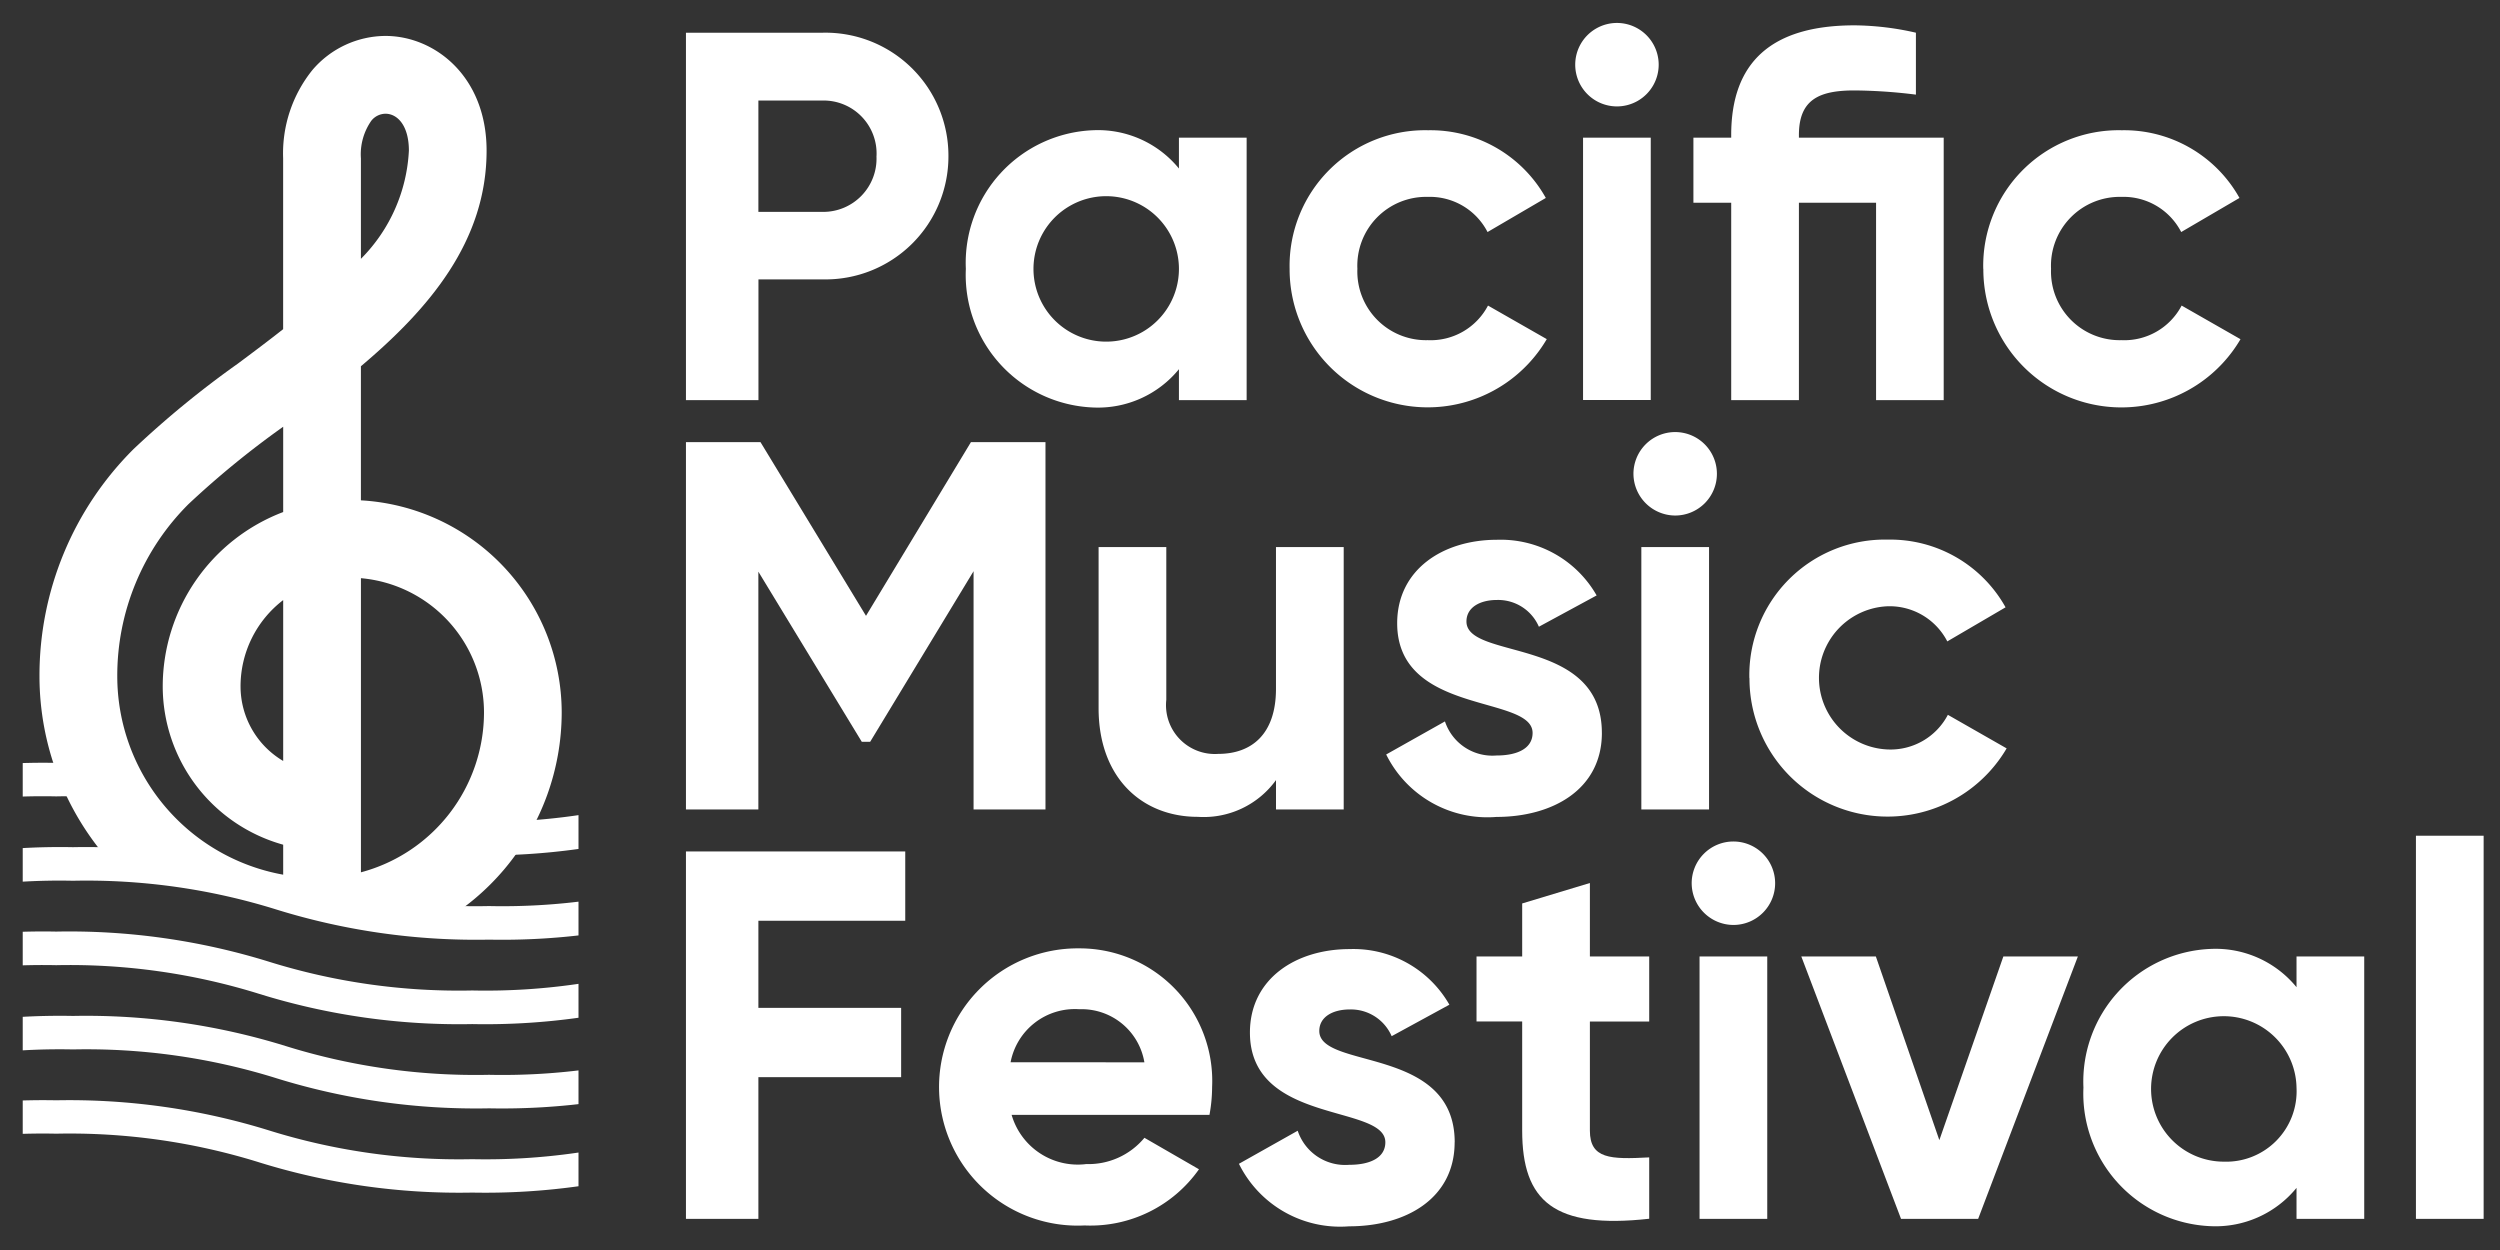 <svg xmlns="http://www.w3.org/2000/svg" xmlns:xlink="http://www.w3.org/1999/xlink" width="110" height="55" viewBox="0 0 110 55">
  <rect x="0" y="0" width="110" height="55" fill="#333333" stroke="none"/>
  <defs>
    <clipPath id="clip-path">
      <rect id="長方形_2581" data-name="長方形 2581" width="110" height="55" transform="translate(628 579)" fill="#fff" stroke="#707070" stroke-width="1"/>
    </clipPath>
    <clipPath id="clip-path-2">
      <path id="パス_11829" data-name="パス 11829" d="M15.978.4V37.851l4.425-.8L28.053,38.5l6.034,1.264h6.345V.4Z" transform="translate(-15.978 -0.396)" fill="none"/>
    </clipPath>
    <clipPath id="clip-path-3">
      <path id="パス_11835" data-name="パス 11835" d="M15.978,28.053V50.488H40.432V30.477h-4.3l-.057,6.54L22.07,35.246l-4.618-7.193Z" transform="translate(-15.978 -28.053)" fill="none"/>
    </clipPath>
  </defs>
  <g id="マスクグループ_1063" data-name="マスクグループ 1063" transform="translate(-628 -579)" clip-path="url(#clip-path)">
    <g id="グループ_3919" data-name="グループ 3919" transform="translate(-8.652 0.477)">
      <g id="グループ_3907" data-name="グループ 3907" transform="translate(637.652 579.94)" clip-path="url(#clip-path-2)">
        <path id="パス_11828" data-name="パス 11828" d="M30.822,42.825H27.4v-1.91A12.3,12.3,0,0,1,16.677,28.73a14.057,14.057,0,0,1,4.144-10.005,42.48,42.48,0,0,1,4.577-3.75c.672-.5,1.348-1.007,2-1.521V5.935A5.848,5.848,0,0,1,28.69,2.046,4.25,4.25,0,0,1,31.9.551c2.158,0,4.45,1.769,4.45,5.046,0,3.995-2.535,6.962-5.53,9.488v5.9a9.361,9.361,0,0,1,8.835,9.335,10.717,10.717,0,0,1-8.835,10.536ZM27.4,17.747a39.58,39.58,0,0,0-4.162,3.4A10.658,10.658,0,0,0,20.1,28.73a8.877,8.877,0,0,0,7.3,8.726V36.137a7.242,7.242,0,0,1-5.3-6.967A8.217,8.217,0,0,1,27.4,21.5Zm3.421,6.662V37.352a7.291,7.291,0,0,0,5.415-7.036,5.937,5.937,0,0,0-5.415-5.906m-3.421.964a4.779,4.779,0,0,0-1.876,3.8A3.813,3.813,0,0,0,27.4,32.452Zm4.5-21.4a.808.808,0,0,0-.622.309,2.58,2.58,0,0,0-.458,1.656v4.42A7.257,7.257,0,0,0,32.931,5.6c0-1.123-.517-1.626-1.029-1.626" transform="translate(-15.94 -0.387)" fill="#fff"/>
      </g>
      <g id="グループ_3909" data-name="グループ 3909" transform="translate(637.652 609.106)" clip-path="url(#clip-path-3)">
        <path id="パス_11830" data-name="パス 11830" d="M110.582,38.468a29.7,29.7,0,0,1-9.363-1.323,28.059,28.059,0,0,0-8.96-1.268A28.079,28.079,0,0,0,83.3,37.145a29.685,29.685,0,0,1-9.362,1.323,29.656,29.656,0,0,1-9.357-1.323,28.036,28.036,0,0,0-8.955-1.268,27.981,27.981,0,0,0-8.947,1.268,29.613,29.613,0,0,1-9.349,1.323,29.631,29.631,0,0,1-9.353-1.323,28.021,28.021,0,0,0-8.953-1.268,27.986,27.986,0,0,0-8.947,1.268A29.6,29.6,0,0,1,.726,38.468V36.993a27.986,27.986,0,0,0,8.947-1.268A29.61,29.61,0,0,1,19.021,34.4a29.633,29.633,0,0,1,9.354,1.323,28.019,28.019,0,0,0,8.952,1.268,27.981,27.981,0,0,0,8.947-1.268A29.613,29.613,0,0,1,55.622,34.4a29.656,29.656,0,0,1,9.357,1.323,28.026,28.026,0,0,0,8.955,1.268A28.072,28.072,0,0,0,82.9,35.725,29.687,29.687,0,0,1,92.259,34.4a29.69,29.69,0,0,1,9.362,1.323,28.072,28.072,0,0,0,8.961,1.268Z" transform="translate(-16.81 -27.707)" fill="#fff"/>
        <path id="パス_11831" data-name="パス 11831" d="M109.884,34.949a29.7,29.7,0,0,1-9.363-1.323,28.053,28.053,0,0,0-8.96-1.269A28.055,28.055,0,0,0,82.6,33.626a29.7,29.7,0,0,1-9.363,1.323,29.656,29.656,0,0,1-9.357-1.323,28.03,28.03,0,0,0-8.955-1.269,27.98,27.98,0,0,0-8.947,1.269,29.607,29.607,0,0,1-9.349,1.323,29.631,29.631,0,0,1-9.353-1.323,28.015,28.015,0,0,0-8.953-1.269,28.066,28.066,0,0,0-8.961,1.269A29.685,29.685,0,0,1,0,34.949V33.474a28.1,28.1,0,0,0,8.961-1.268,29.685,29.685,0,0,1,9.362-1.323,29.633,29.633,0,0,1,9.354,1.323,28.049,28.049,0,0,0,8.952,1.268,28.018,28.018,0,0,0,8.948-1.268,29.6,29.6,0,0,1,9.348-1.323,29.656,29.656,0,0,1,9.357,1.323,28.056,28.056,0,0,0,8.955,1.268A28.1,28.1,0,0,0,82.2,32.206a29.7,29.7,0,0,1,9.363-1.323,29.69,29.69,0,0,1,9.362,1.323,28.1,28.1,0,0,0,8.961,1.268Z" transform="translate(-16.849 -27.899)" fill="#fff"/>
        <path id="パス_11832" data-name="パス 11832" d="M109.884,41.988a29.7,29.7,0,0,1-9.363-1.323,28.053,28.053,0,0,0-8.96-1.269A28.055,28.055,0,0,0,82.6,40.665a29.7,29.7,0,0,1-9.363,1.323,29.656,29.656,0,0,1-9.357-1.323A28.03,28.03,0,0,0,54.925,39.4a27.98,27.98,0,0,0-8.947,1.269,29.607,29.607,0,0,1-9.349,1.323,29.631,29.631,0,0,1-9.353-1.323A28.015,28.015,0,0,0,18.323,39.4a28.066,28.066,0,0,0-8.961,1.269A29.685,29.685,0,0,1,0,41.988V40.513a28.1,28.1,0,0,0,8.961-1.268,29.685,29.685,0,0,1,9.362-1.323,29.633,29.633,0,0,1,9.354,1.323,28.049,28.049,0,0,0,8.952,1.268,28.018,28.018,0,0,0,8.948-1.268,29.6,29.6,0,0,1,9.348-1.323,29.657,29.657,0,0,1,9.357,1.323,28.056,28.056,0,0,0,8.955,1.268A28.1,28.1,0,0,0,82.2,39.245a29.7,29.7,0,0,1,9.363-1.323,29.69,29.69,0,0,1,9.362,1.323,28.1,28.1,0,0,0,8.961,1.268Z" transform="translate(-16.849 -27.515)" fill="#fff"/>
        <path id="パス_11833" data-name="パス 11833" d="M110.582,45.508a29.7,29.7,0,0,1-9.363-1.323,28.053,28.053,0,0,0-8.96-1.269A28.073,28.073,0,0,0,83.3,44.185a29.685,29.685,0,0,1-9.362,1.323,29.656,29.656,0,0,1-9.357-1.323,28.03,28.03,0,0,0-8.955-1.269,27.975,27.975,0,0,0-8.947,1.269,29.613,29.613,0,0,1-9.349,1.323,29.631,29.631,0,0,1-9.353-1.323,28.015,28.015,0,0,0-8.953-1.269,27.98,27.98,0,0,0-8.947,1.269A29.6,29.6,0,0,1,.726,45.508V44.033a28.016,28.016,0,0,0,8.947-1.268,29.61,29.61,0,0,1,9.348-1.323,29.633,29.633,0,0,1,9.354,1.323,28.049,28.049,0,0,0,8.952,1.268,28.011,28.011,0,0,0,8.947-1.268,29.613,29.613,0,0,1,9.349-1.323,29.657,29.657,0,0,1,9.357,1.323,28.056,28.056,0,0,0,8.955,1.268A28.1,28.1,0,0,0,82.9,42.765a29.687,29.687,0,0,1,9.363-1.323,29.69,29.69,0,0,1,9.362,1.323,28.1,28.1,0,0,0,8.961,1.268Z" transform="translate(-16.81 -27.324)" fill="#fff"/>
        <path id="パス_11834" data-name="パス 11834" d="M109.884,49.028a29.7,29.7,0,0,1-9.363-1.323,28.053,28.053,0,0,0-8.96-1.269A28.055,28.055,0,0,0,82.6,47.7a29.7,29.7,0,0,1-9.363,1.323A29.656,29.656,0,0,1,63.88,47.7a28.03,28.03,0,0,0-8.955-1.269A27.98,27.98,0,0,0,45.978,47.7a29.607,29.607,0,0,1-9.349,1.323A29.631,29.631,0,0,1,27.276,47.7a28.015,28.015,0,0,0-8.953-1.269A28.066,28.066,0,0,0,9.362,47.7,29.685,29.685,0,0,1,0,49.028V47.553a28.1,28.1,0,0,0,8.961-1.268,29.685,29.685,0,0,1,9.362-1.323,29.633,29.633,0,0,1,9.354,1.323,28.049,28.049,0,0,0,8.952,1.268,28.019,28.019,0,0,0,8.948-1.268,29.6,29.6,0,0,1,9.348-1.323,29.656,29.656,0,0,1,9.357,1.323,28.056,28.056,0,0,0,8.955,1.268A28.1,28.1,0,0,0,82.2,46.285a29.7,29.7,0,0,1,9.363-1.323,29.69,29.69,0,0,1,9.362,1.323,28.1,28.1,0,0,0,8.961,1.268Z" transform="translate(-16.849 -27.132)" fill="#fff"/>
      </g>
      <path id="パス_11836" data-name="パス 11836" d="M55.2,5.843a5.412,5.412,0,0,1-5.519,5.427h-2.84v5.312H43.651V.416h6.027A5.412,5.412,0,0,1,55.2,5.843m-3.164,0A2.331,2.331,0,0,0,49.678,3.4h-2.84v4.9h2.84a2.344,2.344,0,0,0,2.356-2.448" transform="translate(623.183 579.546)" fill="#fff"/>
      <path id="パス_11837" data-name="パス 11837" d="M67.685,4.813V16.36H64.706V15a4.6,4.6,0,0,1-3.765,1.685,5.84,5.84,0,0,1-5.611-6.1,5.84,5.84,0,0,1,5.611-6.1,4.6,4.6,0,0,1,3.765,1.685V4.813Zm-2.979,5.774a3.2,3.2,0,1,0-6.4,0,3.2,3.2,0,1,0,6.4,0" transform="translate(623.819 579.768)" fill="#fff"/>
      <path id="パス_11838" data-name="パス 11838" d="M68.839,10.586a5.963,5.963,0,0,1,6.1-6.1,5.811,5.811,0,0,1,5.173,2.979l-2.564,1.5a2.855,2.855,0,0,0-2.633-1.547,3.027,3.027,0,0,0-3.094,3.164,3.021,3.021,0,0,0,3.094,3.14A2.848,2.848,0,0,0,77.568,12.2l2.586,1.477a6.075,6.075,0,0,1-11.315-3.094" transform="translate(624.556 579.768)" fill="#fff"/>
      <path id="パス_11839" data-name="パス 11839" d="M80.756,1.846a1.836,1.836,0,1,1,3.672,0,1.836,1.836,0,0,1-3.672,0M81.1,5.057h2.979V16.6H81.1Z" transform="translate(625.206 579.523)" fill="#fff"/>
      <path id="パス_11840" data-name="パス 11840" d="M96.7,16.6H93.724V7.915H90.329V16.6H87.35V7.915H85.687V5.052H87.35V4.936C87.35,1.749,89.1.109,92.777.109a12.487,12.487,0,0,1,2.7.324V3.158a22.96,22.96,0,0,0-2.7-.185c-1.547,0-2.448.392-2.448,1.962v.116H96.7Z" transform="translate(625.475 579.529)" fill="#fff"/>
      <path id="パス_11841" data-name="パス 11841" d="M97.781,10.586a5.963,5.963,0,0,1,6.1-6.1,5.811,5.811,0,0,1,5.174,2.979l-2.564,1.5a2.855,2.855,0,0,0-2.633-1.547,3.027,3.027,0,0,0-3.094,3.164,3.021,3.021,0,0,0,3.094,3.14A2.848,2.848,0,0,0,106.51,12.2L109.1,13.68a6.075,6.075,0,0,1-11.315-3.094" transform="translate(626.134 579.768)" fill="#fff"/>
      <path id="パス_11842" data-name="パス 11842" d="M59.47,33.663H56.306V23.179l-4.549,7.505h-.37L46.837,23.2V33.663H43.651V17.5h3.28l4.642,7.643L56.19,17.5h3.28Z" transform="translate(623.183 580.477)" fill="#fff"/>
      <path id="パス_11843" data-name="パス 11843" d="M71.654,21.878V33.424H68.675V32.131a3.925,3.925,0,0,1-3.441,1.617c-2.448,0-4.365-1.709-4.365-4.78v-7.09h2.979V28.6a2.149,2.149,0,0,0,2.286,2.378c1.455,0,2.54-.854,2.54-2.863V21.878Z" transform="translate(624.121 580.716)" fill="#fff"/>
      <path id="パス_11844" data-name="パス 11844" d="M82.36,30.069c0,2.494-2.171,3.7-4.642,3.7a4.965,4.965,0,0,1-4.849-2.748l2.586-1.455a2.2,2.2,0,0,0,2.263,1.5c.947,0,1.593-.324,1.593-.993,0-1.686-5.958-.762-5.958-4.827,0-2.356,2.01-3.672,4.388-3.672a4.862,4.862,0,0,1,4.388,2.449L79.588,25.4a1.954,1.954,0,0,0-1.848-1.177c-.739,0-1.339.323-1.339.946,0,1.709,5.958.647,5.958,4.9" transform="translate(624.775 580.699)" fill="#fff"/>
      <path id="パス_11845" data-name="パス 11845" d="M83.186,18.928a1.836,1.836,0,1,1,1.824,1.824,1.844,1.844,0,0,1-1.824-1.824m.347,3.211h2.979V33.684H83.533Z" transform="translate(625.338 580.454)" fill="#fff"/>
      <path id="パス_11846" data-name="パス 11846" d="M88.022,27.667a5.963,5.963,0,0,1,6.1-6.1,5.811,5.811,0,0,1,5.173,2.979l-2.564,1.5A2.855,2.855,0,0,0,94.1,24.5a3.153,3.153,0,0,0,0,6.3,2.848,2.848,0,0,0,2.656-1.524l2.586,1.477a6.075,6.075,0,0,1-11.315-3.094" transform="translate(625.602 580.699)" fill="#fff"/>
      <path id="パス_11847" data-name="パス 11847" d="M46.838,37.628v3.833h6.281V44.51H46.838v6.235H43.651V34.579H53.3v3.049Z" transform="translate(623.183 581.408)" fill="#fff"/>
      <path id="パス_11848" data-name="パス 11848" d="M60.657,48.112a3.2,3.2,0,0,0,2.587-1.155l2.4,1.385a5.841,5.841,0,0,1-5.033,2.472,6.1,6.1,0,1,1-.231-12.192,5.836,5.836,0,0,1,5.842,6.1,6.866,6.866,0,0,1-.116,1.225H57.4a3.031,3.031,0,0,0,3.255,2.17m2.587-4.481A2.8,2.8,0,0,0,60.38,41.3a2.879,2.879,0,0,0-3.025,2.333Z" transform="translate(623.763 581.629)" fill="#fff"/>
      <path id="パス_11849" data-name="パス 11849" d="M76.216,47.151c0,2.494-2.171,3.7-4.642,3.7A4.965,4.965,0,0,1,66.725,48.1l2.586-1.455a2.2,2.2,0,0,0,2.263,1.5c.947,0,1.593-.324,1.593-.993,0-1.686-5.958-.762-5.958-4.827,0-2.356,2.01-3.672,4.388-3.672A4.862,4.862,0,0,1,75.985,41.1l-2.54,1.385A1.954,1.954,0,0,0,71.6,41.309c-.739,0-1.339.323-1.339.946,0,1.709,5.958.647,5.958,4.9" transform="translate(624.44 581.63)" fill="#fff"/>
      <path id="パス_11850" data-name="パス 11850" d="M81.626,41.99v4.8c0,1.246.9,1.27,2.61,1.178v2.7c-4.18.462-5.589-.762-5.589-3.88v-4.8H76.638V39.127h2.009V36.795l2.979-.9v3.233h2.61V41.99Z" transform="translate(624.981 581.48)" fill="#fff"/>
      <path id="パス_11851" data-name="パス 11851" d="M85.615,36.011a1.836,1.836,0,1,1,1.824,1.825,1.843,1.843,0,0,1-1.824-1.825m.346,3.211H88.94V50.768H85.961Z" transform="translate(625.471 581.385)" fill="#fff"/>
      <path id="パス_11852" data-name="パス 11852" d="M102.359,38.959,97.971,50.505H94.577L90.189,38.959h3.28l2.794,8.083,2.817-8.083Z" transform="translate(625.72 581.647)" fill="#fff"/>
      <path id="パス_11853" data-name="パス 11853" d="M114.316,38.976V50.523h-2.979V49.16a4.6,4.6,0,0,1-3.765,1.685,5.84,5.84,0,0,1-5.611-6.1,5.84,5.84,0,0,1,5.611-6.1,4.6,4.6,0,0,1,3.765,1.685V38.976Zm-2.979,5.774a3.2,3.2,0,1,0-3.21,3.256,3.1,3.1,0,0,0,3.21-3.256" transform="translate(626.362 581.63)" fill="#fff"/>
      <rect id="長方形_1800" data-name="長方形 1800" width="2.979" height="16.858" transform="translate(742.953 615.295)" fill="#fff"/>
    </g>
  </g>
</svg>
